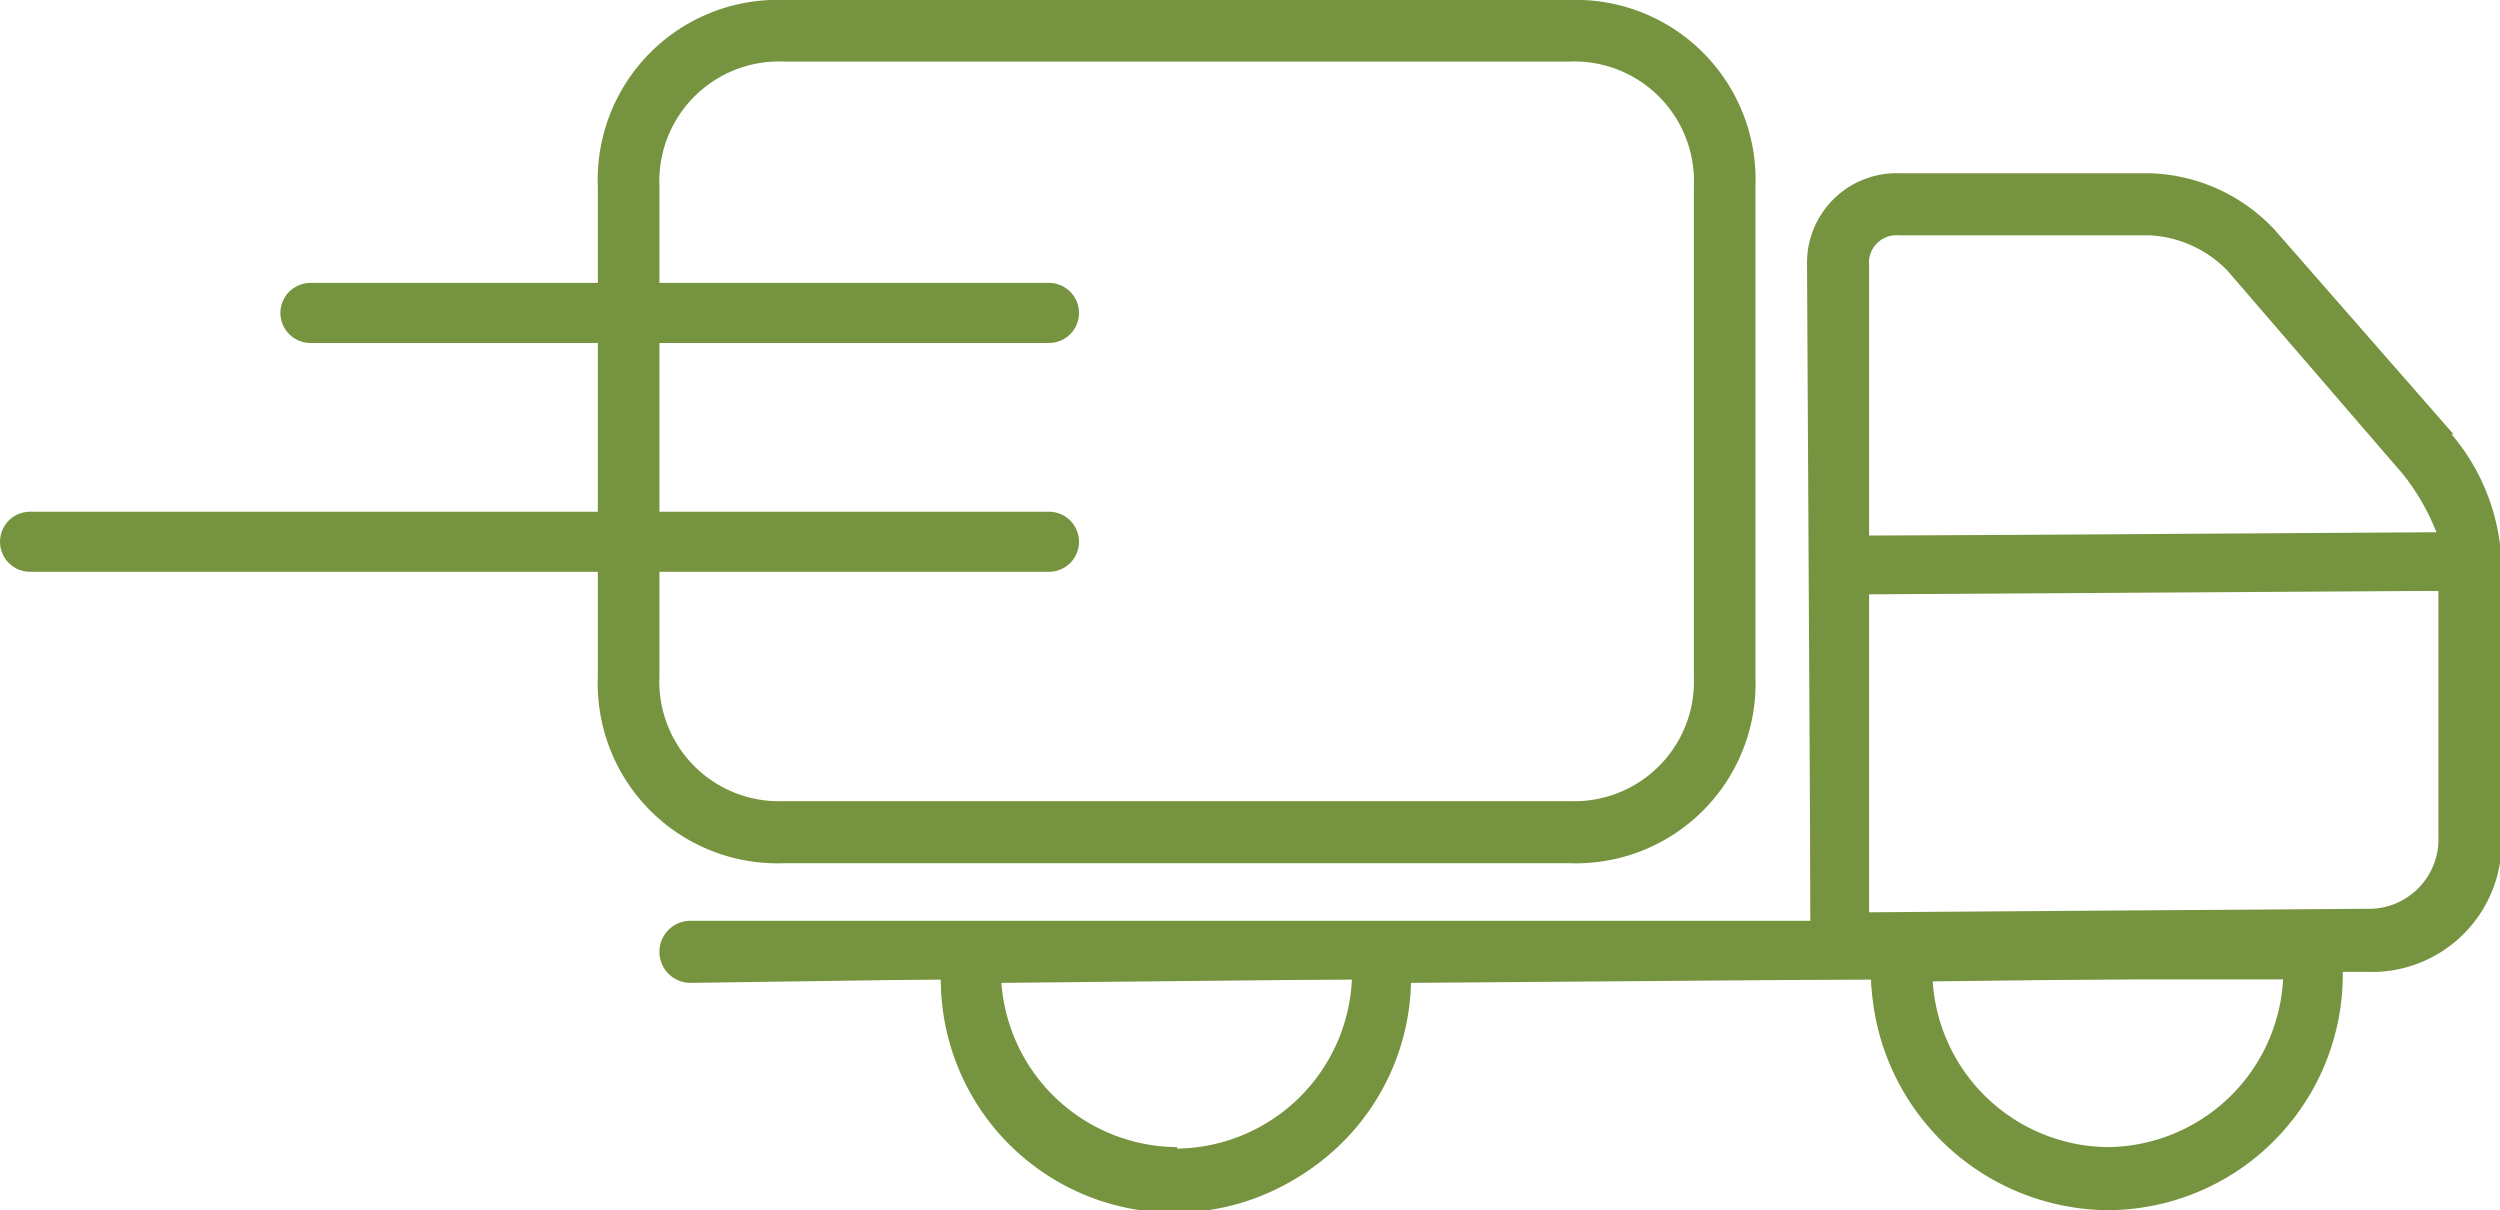 <svg id="75b5c5ad-1ad4-4157-97a8-fffbf557b3c4" data-name="Ebene 1" xmlns="http://www.w3.org/2000/svg" xmlns:xlink="http://www.w3.org/1999/xlink" viewBox="0 0 49.93 24.17"><defs><clipPath id="2ecbbe14-6dcd-453b-9972-016f372d8ceb"><rect x="1.33" width="48.6" height="24.17" style="fill:none"/></clipPath></defs><title>shipping</title><g style="clip-path:url(#2ecbbe14-6dcd-453b-9972-016f372d8ceb)"><path d="M13.1,13.53V3.72a2.46,2.46,0,0,1,2.56-2.56H31.34A2.46,2.46,0,0,1,33.9,3.72v9.8a2.46,2.46,0,0,1-2.55,2.56H15.66a2.46,2.46,0,0,1-2.56-2.56m18.24,3.65A3.52,3.52,0,0,0,35,13.53V3.72A3.52,3.52,0,0,0,31.34.07H15.66A3.52,3.52,0,0,0,12,3.72v9.8a3.52,3.52,0,0,0,3.65,3.65Z" style="fill:#76943F"/><path d="M13.17,3.72a2.39,2.39,0,0,1,2.49-2.49H31.34a2.39,2.39,0,0,1,2.49,2.49v9.8A2.39,2.39,0,0,1,31.34,16H15.66a2.39,2.39,0,0,1-2.49-2.49Zm2.49,13.52H31.34a3.59,3.59,0,0,0,3.72-3.72V3.72A3.59,3.59,0,0,0,31.34,0H15.66a3.59,3.59,0,0,0-3.72,3.72v9.8a3.59,3.59,0,0,0,3.72,3.72" style="fill:#76943F"/><path d="M37.33,10.7V5.31a.55.55,0,0,1,.6-.61h5a2.32,2.32,0,0,1,1.56.71L48,9.48a4.51,4.51,0,0,1,.66,1.15Zm11.37,6a1.39,1.39,0,0,1-1.45,1.45l-9.92.07V11.87L48.7,11.8Zm-6.61,6.21a3.54,3.54,0,0,1-3.49-3.31l7-.08a3.54,3.54,0,0,1-3.5,3.39m-18.58,0A3.54,3.54,0,0,1,20,19.63l7-.07a3.54,3.54,0,0,1-3.5,3.38M49,8.67,45.43,4.59a3.55,3.55,0,0,0-2.49-1.13h-5A1.79,1.79,0,0,0,36.09,5.3l.07,13.09H13.79a.62.62,0,0,0,0,1.24l5-.07a4.77,4.77,0,0,0,4.73,4.61,4.65,4.65,0,0,0,4.66-4.54l9.19-.07a4.77,4.77,0,0,0,4.73,4.61,4.71,4.71,0,0,0,4.69-4.76h.48a2.59,2.59,0,0,0,2.69-2.69V11.22a4.22,4.22,0,0,0-1-2.55" style="fill:#76943F"/><path d="M47.24,18.25h-10V11.8H48.76v4.93a1.45,1.45,0,0,1-1.52,1.52M42.08,23a3.61,3.61,0,0,1-3.56-3.44h7.13A3.61,3.61,0,0,1,42.08,23M23.5,23a3.61,3.61,0,0,1-3.56-3.44h7.13A3.61,3.61,0,0,1,23.5,23M37.93,4.63h5a2.39,2.39,0,0,1,1.61.73L48.1,9.44a3.34,3.34,0,0,1,.6,1.26H37.26V5.3a.62.62,0,0,1,.67-.68m11,4.09L45.37,4.64a3.48,3.48,0,0,0-2.44-1.11h-5A1.72,1.72,0,0,0,36.16,5.3V18.46H13.79a.55.55,0,1,0,0,1.1h5a4.66,4.66,0,0,0,9.32,0h9.26a4.68,4.68,0,0,0,9.35-.21h.48a2.53,2.53,0,0,0,2.62-2.62V11.22a4.16,4.16,0,0,0-.94-2.5" style="fill:#76943F"/></g><line x1="20.95" y1="6.25" x2="6.2" y2="6.25" style="fill:none;stroke:#76943F;stroke-linecap:round;stroke-width:1.2px"/><line x1="20.95" y1="10.82" x2="0.6" y2="10.82" style="fill:none;stroke:#76943F;stroke-linecap:round;stroke-width:1.2px"/></svg>
